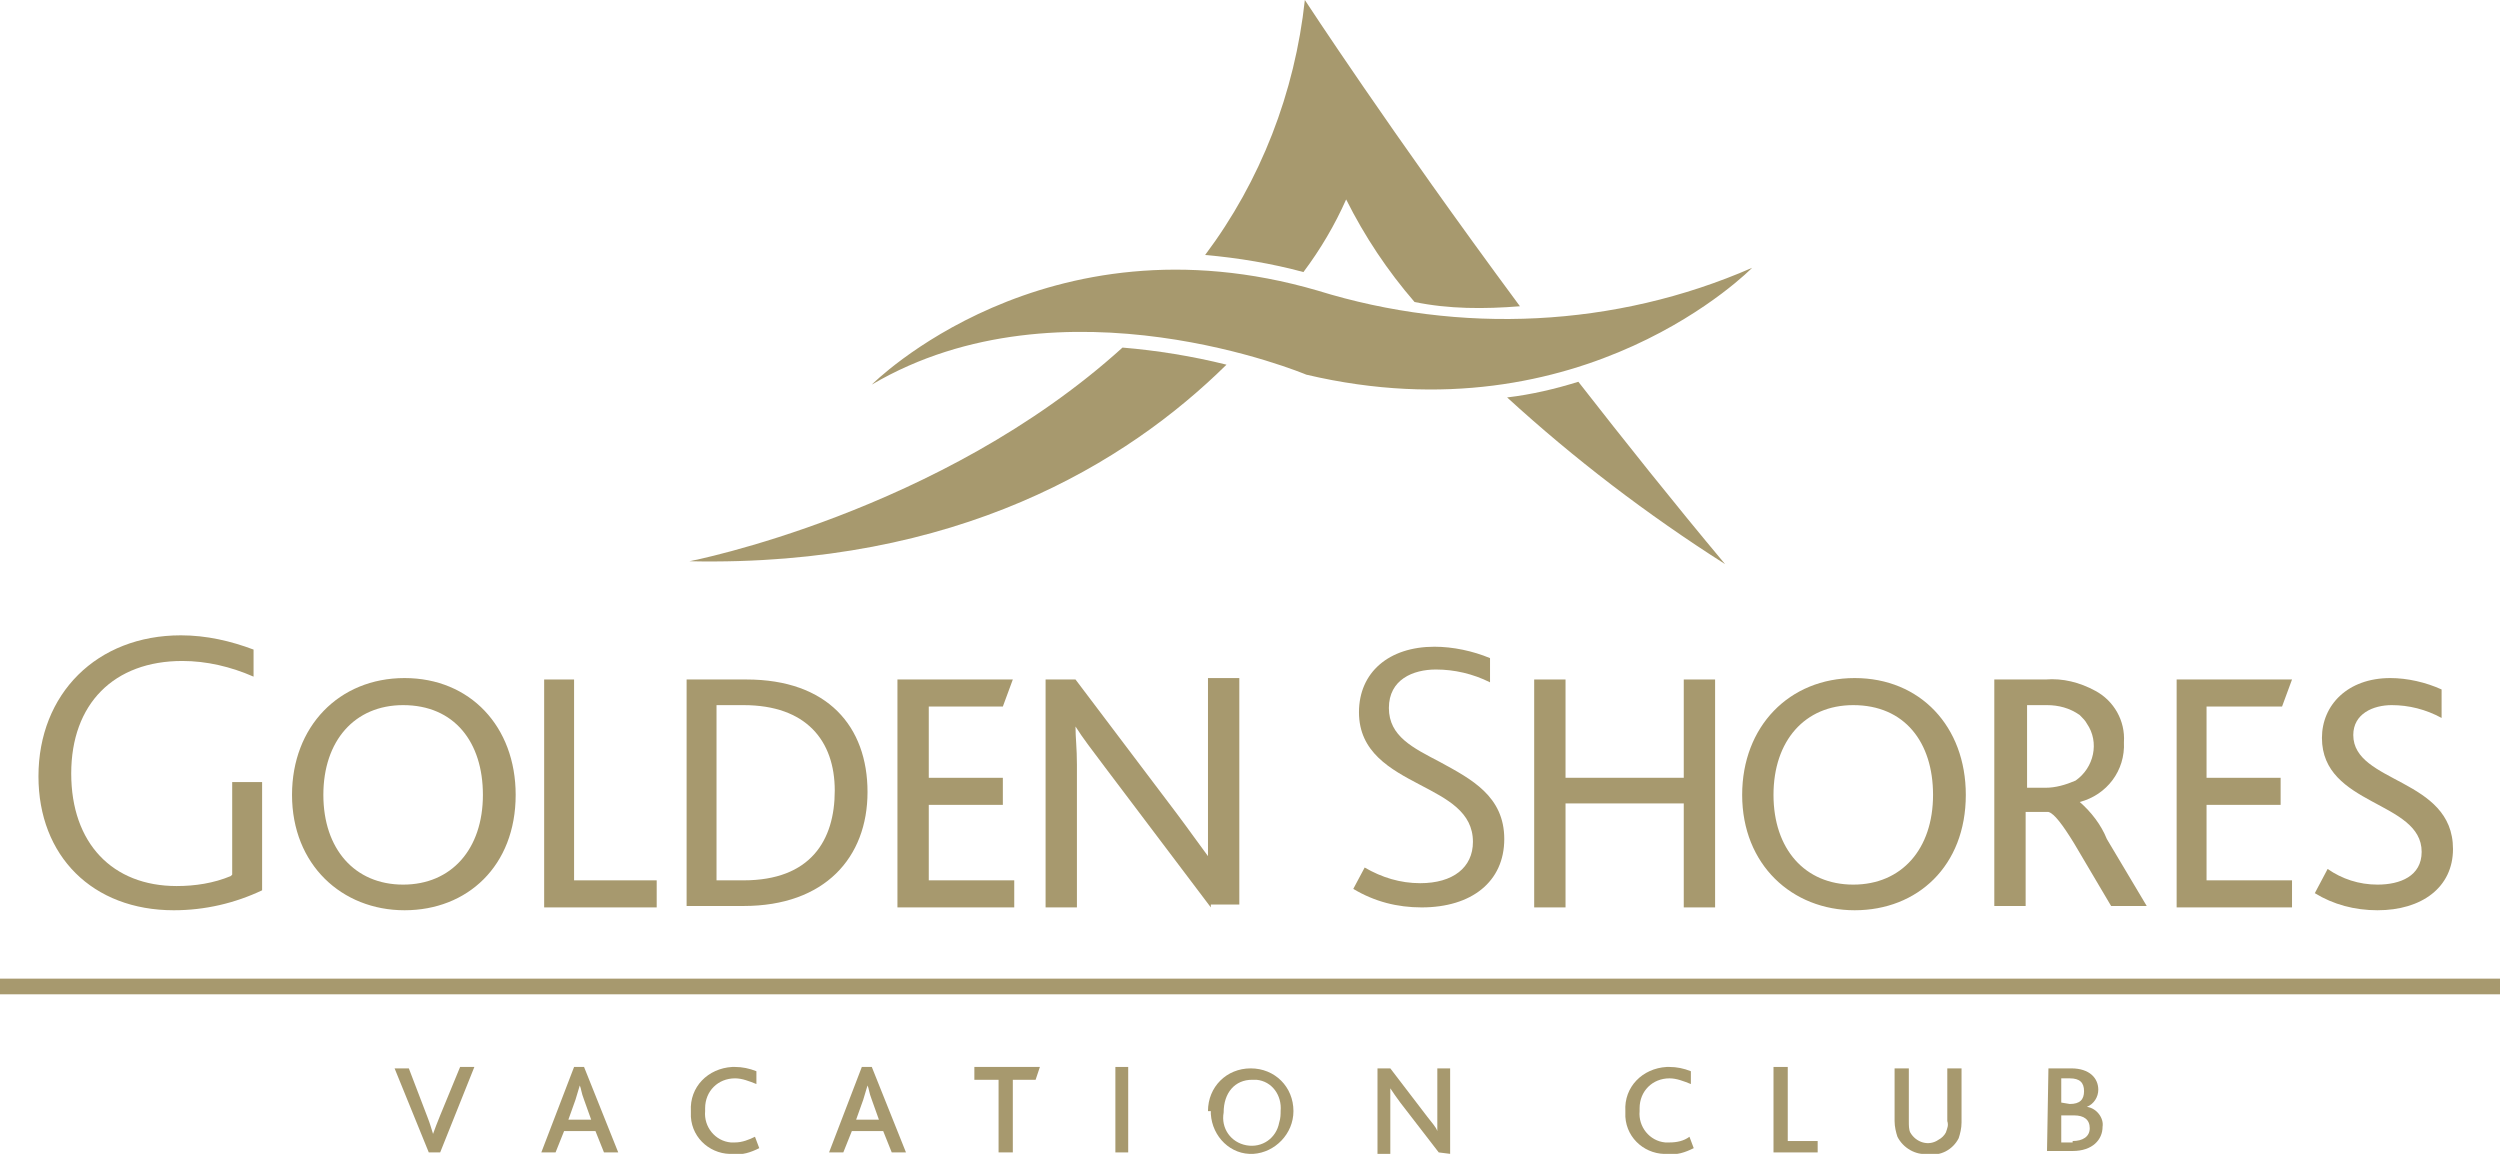 <?xml version="1.0" encoding="utf-8"?>
<!-- Generator: Adobe Illustrator 25.0.0, SVG Export Plug-In . SVG Version: 6.00 Build 0)  -->
<svg version="1.1" id="Layer_1" xmlns="http://www.w3.org/2000/svg" xmlns:xlink="http://www.w3.org/1999/xlink" x="0px" y="0px"
	 viewBox="0 0 175.5 81" style="enable-background:new 0 0 175.5 81;" xml:space="preserve">
<style type="text/css">
	.st0{fill:#A7996E;}
</style>
<g id="Capa_2">
	<g id="inicio-final">
		<path class="st0" d="M33.9,55.8c0-3.7-2-6.3-5.6-6.3c-3.4,0-5.6,2.5-5.6,6.3s2.2,6.3,5.6,6.3S33.9,59.6,33.9,55.8 M20.5,55.8
			c0-4.8,3.3-8.2,7.9-8.2s7.8,3.4,7.8,8.2c0,5-3.4,8.1-7.8,8.1S20.5,60.7,20.5,55.8"/>
		<polygon class="st0" points="38.2,47.7 40.3,47.7 40.3,61.8 46.1,61.8 46.1,63.7 38.2,63.7 		"/>
		<path class="st0" d="M52.2,61.8c4.7,0,6.4-2.8,6.4-6.3s-2-6-6.4-6h-1.9v12.3H52.2z M48.2,47.7h4.2c5.7,0,8.5,3.3,8.5,7.9
			s-3,8-8.7,8h-4L48.2,47.7z"/>
		<polygon class="st0" points="63,47.7 71.1,47.7 70.4,49.6 65.2,49.6 65.2,54.6 70.4,54.6 70.4,56.5 65.2,56.5 65.2,61.8 
			71.2,61.8 71.2,63.7 63,63.7 		"/>
		<path class="st0" d="M85,63.7l-7.4-9.8c-0.9-1.2-1.6-2.1-2.1-2.9l0,0c0,0.8,0.1,1.5,0.1,2.7v10h-2.2V47.7h2.1l7.1,9.4
			c0.9,1.2,1.6,2.2,2.2,3l0,0c0-0.8,0-1.6,0-2.8v-9.7h2.2v15.9H85z"/>
		<path class="st0" d="M12.2,63.9c-5.7,0-9.5-3.8-9.5-9.4c0-5.8,4.1-9.9,10-9.9c1.8,0,3.5,0.4,5.1,1v1.9c-1.6-0.7-3.3-1.1-5-1.1
			c-4.8,0-7.8,3-7.8,7.9s2.9,7.9,7.4,7.9c1.3,0,2.6-0.2,3.8-0.7l0.1-0.1v-6.5h2.1v7.6C16.5,63.4,14.4,63.9,12.2,63.9"/>
		<path class="st0" d="M99.8,63.7c-1.7,0-3.3-0.4-4.8-1.3l0.8-1.5c1.2,0.7,2.5,1.1,3.9,1.1c2.3,0,3.7-1.1,3.7-2.9c0-2.1-1.8-3-3.7-4
			c-2.1-1.1-4.3-2.3-4.3-5.1s2.1-4.6,5.3-4.6c1.3,0,2.7,0.3,3.9,0.8v1.7c-1.2-0.6-2.5-0.9-3.8-0.9c-1.6,0-3.3,0.7-3.3,2.7
			s1.7,2.8,3.6,3.8c2.2,1.2,4.5,2.4,4.5,5.4S103.3,63.7,99.8,63.7"/>
		<polygon class="st0" points="107.7,47.7 109.9,47.7 109.9,54.6 118.2,54.6 118.2,47.7 120.4,47.7 120.4,63.7 118.2,63.7 
			118.2,56.4 109.9,56.4 109.9,63.7 107.7,63.7 		"/>
		<path class="st0" d="M135.7,55.8c0-3.7-2-6.3-5.6-6.3c-3.4,0-5.6,2.5-5.6,6.3s2.2,6.3,5.6,6.3S135.7,59.6,135.7,55.8 M122.3,55.8
			c0-4.8,3.3-8.2,7.9-8.2s7.8,3.4,7.8,8.2c0,5-3.4,8.1-7.8,8.1S122.3,60.7,122.3,55.8"/>
		<path class="st0" d="M143.6,55.3c0.7,0,1.4-0.2,2.1-0.5c1.3-0.9,1.7-2.7,0.8-4c-0.1-0.2-0.3-0.4-0.5-0.6c-0.7-0.5-1.5-0.7-2.3-0.7
			h-1.4v5.8H143.6z M140,47.7h3.6c1.2-0.1,2.4,0.2,3.5,0.8c1.3,0.7,2.1,2.1,2,3.6c0.1,2-1.2,3.7-3.1,4.2v0c0.8,0.7,1.5,1.6,1.9,2.6
			l2.8,4.7h-2.5l-2.6-4.4c-0.8-1.3-1.4-2.1-1.8-2.2h-1.6v6.6H140V47.7z"/>
		<polygon class="st0" points="152.8,47.7 160.9,47.7 160.2,49.6 154.9,49.6 154.9,54.6 160.1,54.6 160.1,56.5 154.9,56.5 
			154.9,61.8 160.9,61.8 160.9,63.7 152.8,63.7 		"/>
		<path class="st0" d="M163.4,61c1,0.7,2.2,1.1,3.5,1.1c1.6,0,3.1-0.6,3.1-2.3c0-3.6-7-3.2-7-8c0-2.3,1.8-4.2,4.8-4.2
			c1.2,0,2.5,0.3,3.6,0.8v2c-1.1-0.6-2.3-0.9-3.5-0.9c-1.3,0-2.7,0.6-2.7,2.1c0,3.4,7,3,7,8c0,2.7-2.2,4.3-5.3,4.3
			c-1.6,0-3.1-0.4-4.4-1.2L163.4,61z"/>
		<path class="st0" d="M27.7,75h1l1.3,3.4c0.2,0.5,0.3,0.9,0.4,1.2l0,0c0.1-0.3,0.3-0.8,0.5-1.3l1.4-3.4h1l-2.4,6h-0.8L27.7,75z"/>
		<path class="st0" d="M41.5,78.6L41,77.2c-0.2-0.5-0.2-0.8-0.3-1l0,0c-0.1,0.3-0.2,0.7-0.3,1l-0.5,1.4H41.5z M40.3,74.9H41l2.4,6
			h-1l-0.6-1.5h-2.2L39,80.9h-1L40.3,74.9z"/>
		<path class="st0" d="M53.3,80.6c-0.6,0.3-1.2,0.5-1.8,0.4c-1.5,0.1-2.9-1-3-2.6c0-0.1,0-0.3,0-0.4c-0.1-1.7,1.2-3,2.9-3.1
			c0.1,0,0.1,0,0.2,0c0.5,0,1,0.1,1.5,0.3v0.9c-0.5-0.2-1-0.4-1.5-0.4c-1.2,0-2.1,0.9-2.1,2.1c0,0.1,0,0.1,0,0.2
			c-0.1,1.1,0.7,2.1,1.8,2.2c0.1,0,0.2,0,0.3,0c0.5,0,1-0.2,1.4-0.4L53.3,80.6z"/>
		<path class="st0" d="M61.7,78.6l-0.5-1.4c-0.2-0.5-0.2-0.8-0.3-1l0,0c-0.1,0.3-0.2,0.7-0.3,1l-0.5,1.4H61.7z M60.5,74.9h0.7l2.4,6
			h-1L62,79.4h-2.2l-0.6,1.5h-1L60.5,74.9z"/>
		<polygon class="st0" points="70.1,75.8 68.4,75.8 68.4,74.9 73,74.9 72.7,75.8 71.1,75.8 71.1,80.9 70.1,80.9 		"/>
		<rect x="78.3" y="74.9" class="st0" width="0.9" height="6"/>
		<path class="st0" d="M89.9,78c0.1-1.1-0.6-2.1-1.7-2.2c-0.1,0-0.2,0-0.3,0c-1.2,0-2,0.9-2,2.3c-0.2,1.1,0.5,2.1,1.6,2.3
			s2.1-0.5,2.3-1.6C89.9,78.5,89.9,78.2,89.9,78 M84.8,78c0-1.7,1.3-3,3-3c1.7,0,3,1.3,3,3c0,1.6-1.3,2.9-2.8,3
			c-1.6,0.1-2.9-1.2-3-2.8c0-0.1,0-0.1,0-0.2"/>
		<path class="st0" d="M101,80.9l-2.7-3.5c-0.3-0.4-0.5-0.7-0.7-1l0,0c0,0.3,0,0.6,0,1v3.6h-0.9V75h0.9l2.6,3.4
			c0.3,0.4,0.6,0.7,0.7,1l0,0c0-0.3,0-0.7,0-1V75h0.9v6L101,80.9z"/>
		<path class="st0" d="M118.9,80.6c-0.6,0.3-1.2,0.5-1.8,0.4c-1.5,0.1-2.9-1-3-2.6c0-0.1,0-0.3,0-0.4c-0.1-1.7,1.2-3,2.9-3.1
			c0.1,0,0.1,0,0.2,0c0.5,0,1,0.1,1.5,0.3v0.9c-0.5-0.2-1-0.4-1.5-0.4c-1.2,0-2.1,0.9-2.1,2.1c0,0.1,0,0.1,0,0.2
			c-0.1,1.1,0.7,2.1,1.8,2.2c0.1,0,0.2,0,0.3,0c0.5,0,1-0.1,1.4-0.4L118.9,80.6z"/>
		<polygon class="st0" points="124.5,74.9 125.5,74.9 125.5,80.1 127.6,80.1 127.6,80.9 124.5,80.9 		"/>
		<path class="st0" d="M133.2,79.8c-0.1-0.3-0.2-0.7-0.2-1.1V75h1v3.7c0,0.3,0,0.6,0.1,0.8c0.4,0.7,1.3,1,2,0.5
			c0.2-0.1,0.4-0.3,0.5-0.5c0.1-0.3,0.2-0.5,0.1-0.8V75h1v3.8c0,0.4-0.1,0.8-0.2,1.1c-0.4,0.8-1.3,1.3-2.2,1.1
			C134.5,81.1,133.6,80.6,133.2,79.8"/>
		<path class="st0" d="M145.5,80.1c0.7,0,1.2-0.3,1.2-0.9s-0.4-0.9-1.1-0.9h-0.9v1.9H145.5z M145.3,77.5c0.7,0,1-0.3,1-0.9
			s-0.3-0.9-1-0.9h-0.6v1.7L145.3,77.5z M143.8,75h1.6c1.3,0,1.9,0.7,1.9,1.5c0,0.5-0.3,1-0.8,1.2l0,0c0.7,0.1,1.2,0.8,1.1,1.4
			c0,0.9-0.7,1.7-2.1,1.7h-1.8L143.8,75z"/>
		<path class="st0" d="M121.1,39.6c-3.6-4.3-7.1-8.7-10.3-12.8c-1.6,0.5-3.3,0.9-5,1.1C110.5,32.2,115.6,36.1,121.1,39.6"/>
		<path class="st0" d="M94.5,14c1.3,2.6,2.9,5,4.8,7.2c2.4,0.5,4.9,0.5,7.4,0.3C97.6,9.2,91.6,0,91.6,0c-0.7,6.5-3.1,12.7-7,17.9
			c2.3,0.2,4.7,0.6,6.9,1.2C92.7,17.5,93.7,15.8,94.5,14"/>
		<path class="st0" d="M48.4,39.4c18.8,0.4,30.7-6.9,37.7-13.8c-2.4-0.6-4.9-1-7.3-1.2C66,36,48.4,39.4,48.4,39.4"/>
		<path class="st0" d="M61.2,27c0,0,12.1-12.2,31.3-6.6c10,3.1,20.9,2.6,30.5-1.6c0,0-11.8,12.1-31.3,7.5
			C91.7,26.3,74.6,19.1,61.2,27"/>
		<rect y="68.7" class="st0" width="175.5" height="1.1"/>
	</g>
</g>
</svg>
